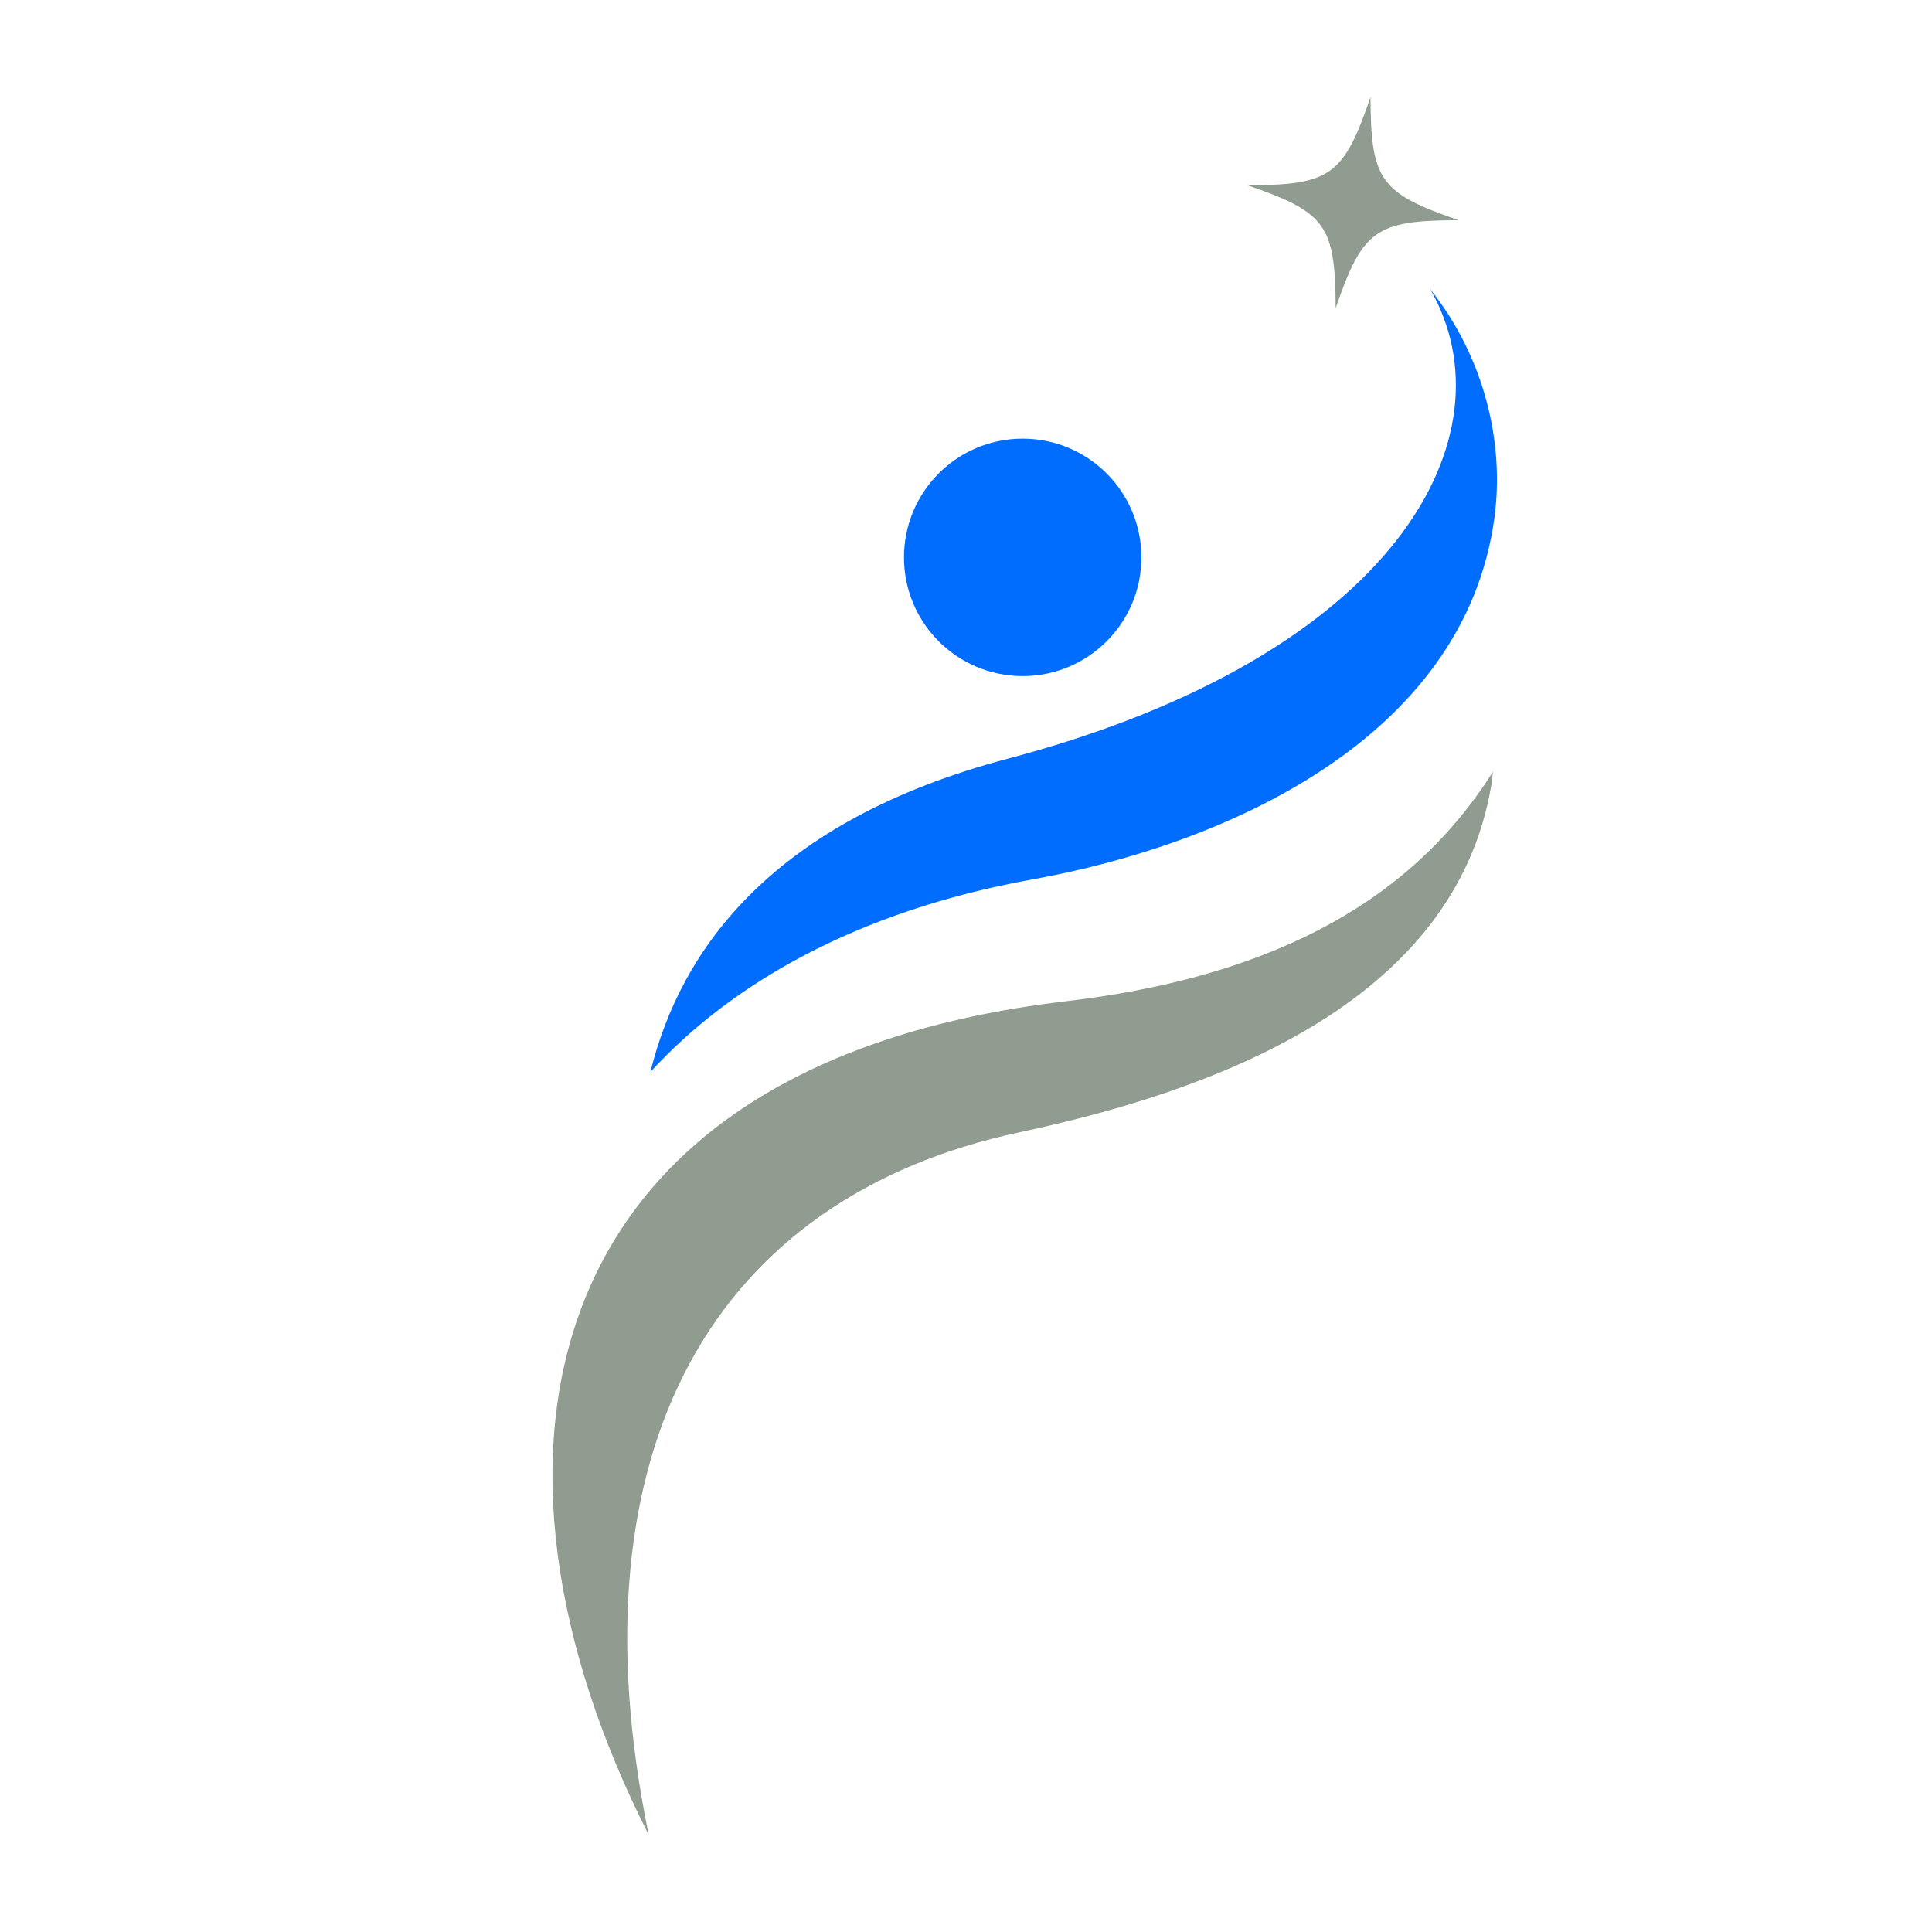 <svg xmlns="http://www.w3.org/2000/svg" xmlns:xlink="http://www.w3.org/1999/xlink" width="500" zoomAndPan="magnify" viewBox="0 0 375 375" height="500" preserveAspectRatio="xMidYMid meet" version="1.0"><defs><clipPath id="bd6804c1ca"><path d="M 107.234 18.875 L 290 18.875 L 290 356.156 L 107.234 356.156 Z M 107.234 18.875 " clip-rule="nonzero"/></clipPath><clipPath id="d7971e729c"><path d="M 126 56 L 290.555 56 L 290.555 209 L 126 209 Z M 126 56 " clip-rule="nonzero"/></clipPath></defs><g clip-path="url(#bd6804c1ca)"><path fill="#909c90" d="M 206.914 194.336 C 102.914 206.57 88.676 282.762 125.914 356.156 C 110.434 280.859 138.867 232.363 197.828 219.789 C 234.754 211.918 282.344 195.148 289.488 152.266 C 289.625 151.465 289.672 150.625 289.77 149.801 C 272.816 176.758 244 189.973 206.914 194.336 Z M 259.25 59.824 C 264.488 44.59 266.996 42.797 283.113 42.734 C 267.875 37.488 266.078 34.984 266.012 18.867 C 260.773 34.105 258.266 35.902 242.152 35.969 C 257.387 41.207 259.184 43.715 259.25 59.824 " fill-opacity="1" fill-rule="nonzero"/></g><g clip-path="url(#d7971e729c)"><path fill="#006dff" d="M 198.504 131.23 C 211.227 131.23 221.543 120.914 221.543 108.188 C 221.543 95.461 211.227 85.141 198.504 85.141 C 185.777 85.141 175.461 95.461 175.461 108.188 C 175.461 120.914 185.777 131.23 198.504 131.23 Z M 277.605 56.129 C 293.801 84.402 271.523 127.18 195.59 147.266 C 150.031 159.316 132.109 184.168 126.246 208.066 C 141.723 191.141 166.07 176.875 200.395 170.691 C 237.547 164.008 284.156 143.609 290.059 100.547 C 292.051 85.969 288.125 69.332 277.605 56.129 " fill-opacity="1" fill-rule="nonzero"/></g></svg>